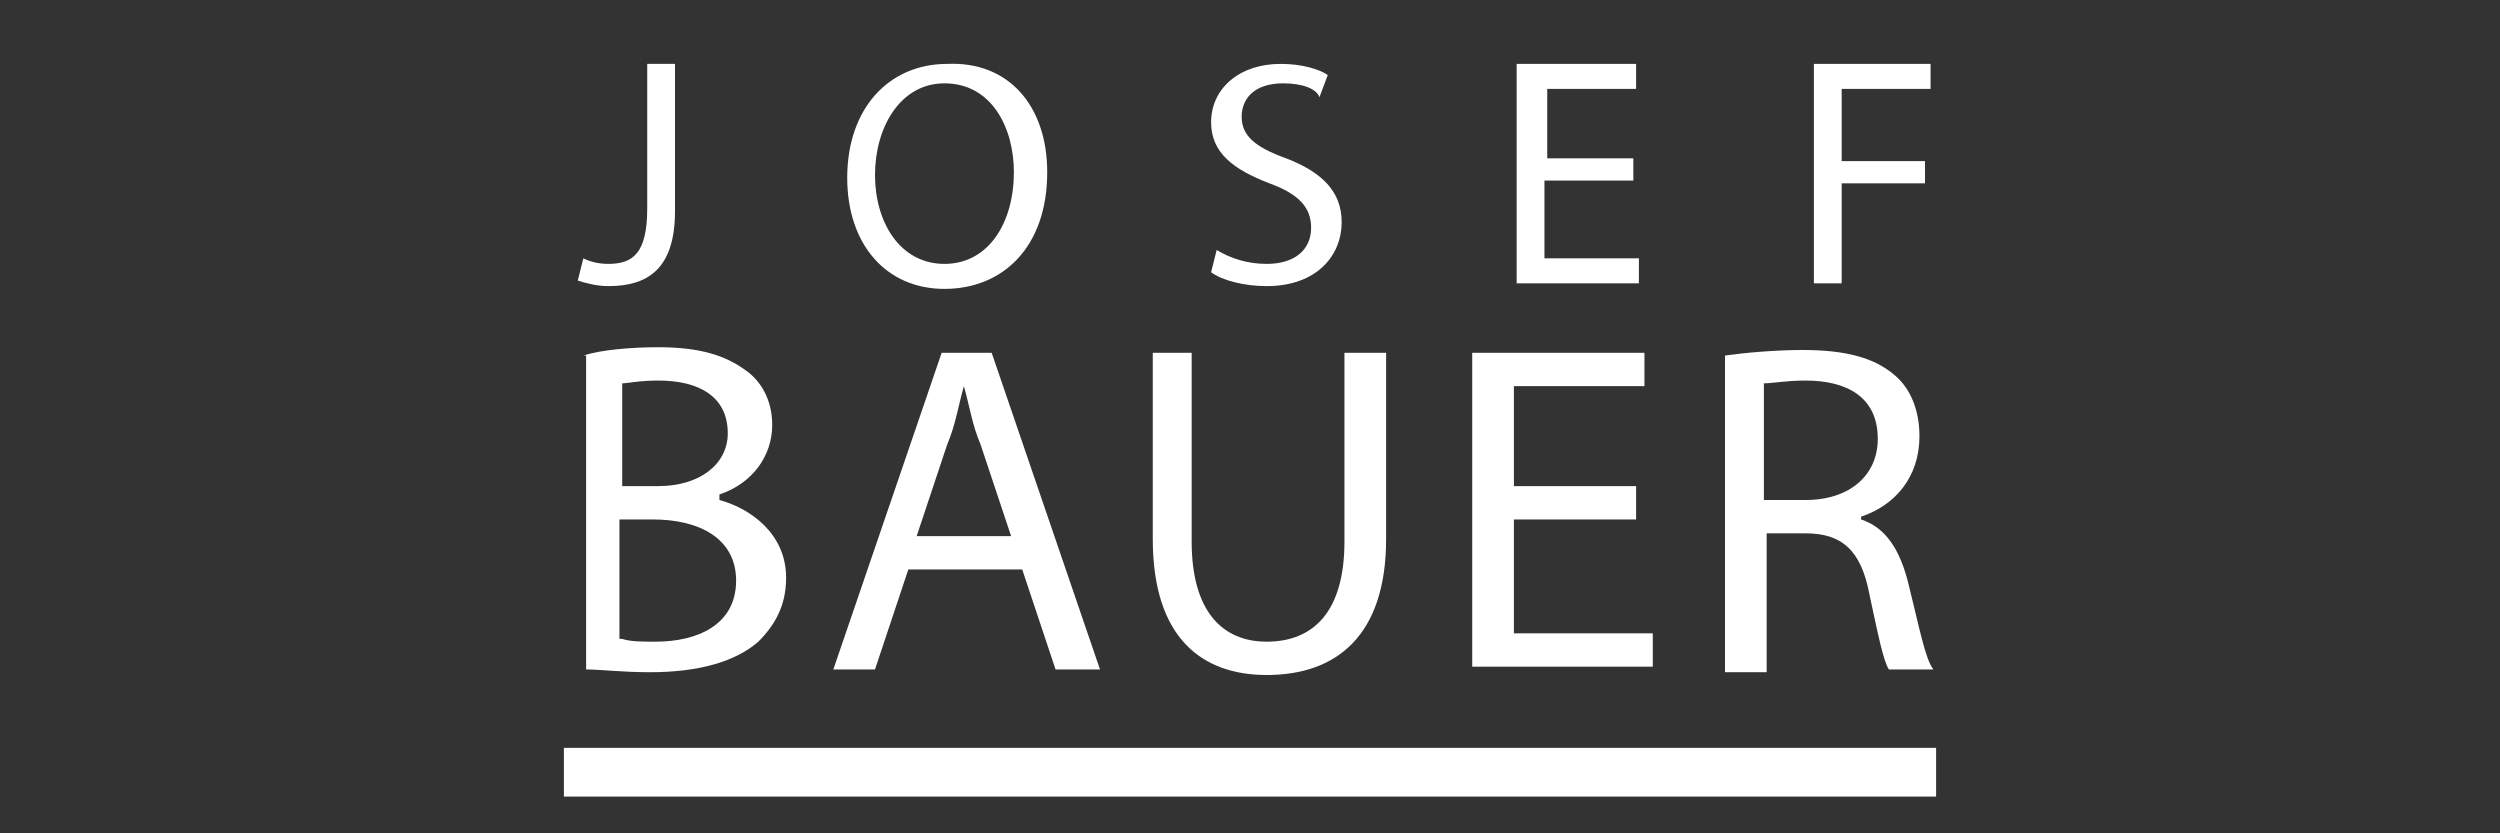 <?xml version="1.0" encoding="utf-8"?>
<!-- Generator: Adobe Illustrator 20.0.0, SVG Export Plug-In . SVG Version: 6.00 Build 0)  -->
<svg version="1.1" id="tm-logo-small" xmlns="http://www.w3.org/2000/svg" xmlns:xlink="http://www.w3.org/1999/xlink" x="0px"
	 y="0px" viewBox="0 0 90 30" style="enable-background:new 0 0 90 30;" xml:space="preserve">
<rect x="0" y="0" width="90" height="30" fill="#333333" stroke="none"/>
<style type="text/css">
	.st0{fill:#FFFFFF;}
	.st1{fill:none;stroke:#FFFFFF;stroke-width:1.754;stroke-miterlimit:10;}
</style>
<g>
	<g>
		<path class="st0" d="M23.3,2.3h1v5.3c0,2.1-1,2.7-2.4,2.7c-0.4,0-0.8-0.1-1.1-0.2L21,9.3c0.2,0.1,0.5,0.2,0.9,0.2
			c0.9,0,1.4-0.4,1.4-2V2.3z"/>
		<path class="st0" d="M37.7,6.2c0,2.7-1.6,4.2-3.7,4.2c-2.1,0-3.5-1.6-3.5-4c0-2.5,1.5-4.1,3.6-4.1C36.3,2.2,37.7,3.8,37.7,6.2z
			 M31.5,6.3c0,1.7,0.9,3.2,2.5,3.2c1.6,0,2.5-1.5,2.5-3.3c0-1.6-0.8-3.2-2.5-3.2C32.4,3,31.5,4.6,31.5,6.3z"/>
		<path class="st0" d="M43.8,9c0.5,0.3,1.1,0.5,1.8,0.5c1,0,1.6-0.5,1.6-1.3c0-0.7-0.4-1.2-1.5-1.6c-1.3-0.5-2.1-1.1-2.1-2.2
			c0-1.2,1-2.1,2.5-2.1c0.8,0,1.4,0.2,1.7,0.4l-0.3,0.8C47.4,3.2,46.9,3,46.2,3c-1.1,0-1.5,0.6-1.5,1.2c0,0.7,0.5,1.1,1.6,1.5
			c1.3,0.5,2,1.2,2,2.3c0,1.2-0.9,2.3-2.7,2.3c-0.8,0-1.6-0.2-2-0.5L43.8,9z"/>
		<path class="st0" d="M58.7,6.5h-3.1v2.8H59v0.9h-4.4V2.3h4.3v0.9h-3.2v2.5h3.1V6.5z"/>
		<path class="st0" d="M65.3,2.3h4.2v0.9h-3.2v2.6h3v0.8h-3v3.6h-1V2.3z"/>
	</g>
	<g>
		<path class="st0" d="M21,12.8c0.6-0.2,1.7-0.3,2.7-0.3c1.5,0,2.4,0.3,3.1,0.8c0.6,0.4,1,1.1,1,2c0,1.1-0.7,2.1-1.9,2.5V18
			c1.1,0.3,2.4,1.2,2.4,2.8c0,1-0.4,1.7-1,2.3c-0.8,0.7-2.1,1.1-3.9,1.1c-1,0-1.8-0.1-2.3-0.1V12.8z M22.4,17.5h1.3
			c1.5,0,2.5-0.8,2.5-1.9c0-1.3-1-1.9-2.5-1.9c-0.7,0-1.1,0.1-1.3,0.1V17.5z M22.4,23c0.3,0.1,0.7,0.1,1.2,0.1
			c1.5,0,2.9-0.6,2.9-2.2c0-1.5-1.3-2.2-3-2.2h-1.2V23z"/>
		<path class="st0" d="M32.7,20.5l-1.2,3.6H30l3.9-11.4h1.8l3.9,11.4h-1.6l-1.2-3.6H32.7z M36.4,19.3L35.3,16
			c-0.3-0.7-0.4-1.4-0.6-2.1h0c-0.2,0.7-0.3,1.4-0.6,2.1L33,19.3H36.4z"/>
		<path class="st0" d="M42.9,12.7v6.8c0,2.5,1.1,3.6,2.7,3.6c1.7,0,2.8-1.1,2.8-3.6v-6.8h1.5v6.7c0,3.5-1.8,4.9-4.3,4.9
			c-2.3,0-4.1-1.3-4.1-4.9v-6.7H42.9z"/>
		<path class="st0" d="M58.9,18.7h-4.4v4.1h5v1.2H53V12.7h6.2v1.2h-4.7v3.6h4.4V18.7z"/>
		<path class="st0" d="M62.1,12.8c0.7-0.1,1.8-0.2,2.8-0.2c1.6,0,2.6,0.3,3.3,0.9c0.6,0.5,0.9,1.3,0.9,2.2c0,1.5-0.9,2.5-2.1,2.9
			v0.1c0.9,0.3,1.4,1.1,1.7,2.3c0.4,1.6,0.6,2.7,0.9,3.1H68c-0.2-0.3-0.4-1.3-0.7-2.7c-0.3-1.6-1-2.2-2.3-2.2h-1.4v5h-1.5V12.8z
			 M63.5,18h1.5c1.6,0,2.6-0.9,2.6-2.2c0-1.5-1.1-2.1-2.6-2.1c-0.7,0-1.2,0.1-1.5,0.1V18z"/>
	</g>
	<line class="st1" x1="20.3" y1="27.8" x2="69.7" y2="27.8"/>
</g>
</svg>
